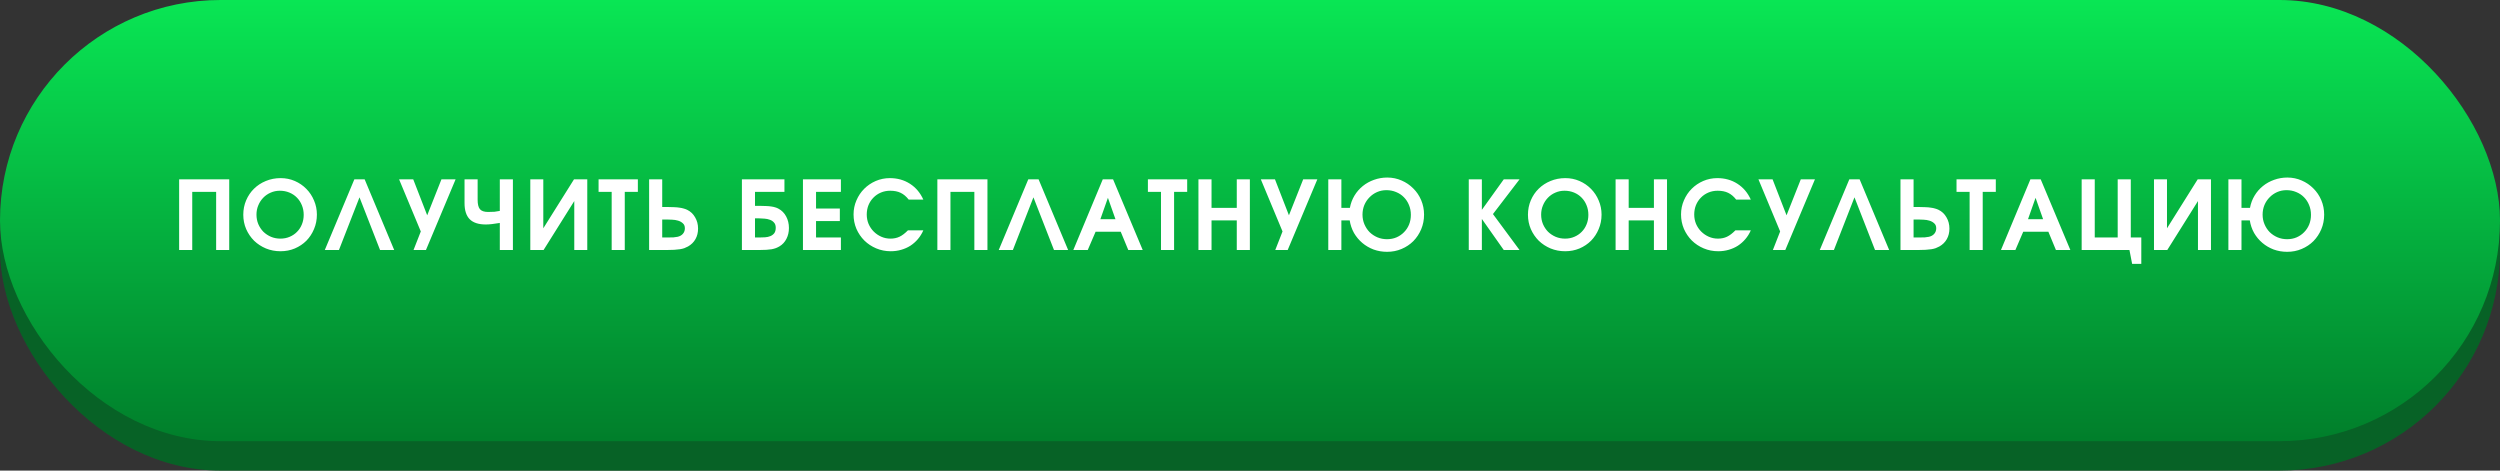 <?xml version="1.0" encoding="UTF-8"?> <svg xmlns="http://www.w3.org/2000/svg" width="340" height="64" viewBox="0 0 340 64" fill="none"><rect x="0" y="0" width="340" height="64" fill="#333333" stroke="none"/><rect y="4" width="340" height="60" rx="30" fill="#076226"></rect><rect width="340" height="60" rx="30" fill="url(#paint0_linear_127_628)"></rect><path d="M24.363 24.393H31.175V34H29.395V26.096H26.145V34H24.363V24.393ZM33.087 29.203C33.087 28.501 33.217 27.847 33.477 27.24C33.737 26.633 34.092 26.109 34.543 25.667C35.002 25.216 35.539 24.865 36.155 24.614C36.779 24.354 37.45 24.224 38.17 24.224C38.854 24.224 39.496 24.354 40.094 24.614C40.692 24.874 41.212 25.229 41.654 25.68C42.104 26.131 42.455 26.659 42.707 27.266C42.967 27.864 43.097 28.505 43.097 29.19C43.097 29.892 42.967 30.546 42.707 31.153C42.455 31.76 42.109 32.288 41.667 32.739C41.225 33.181 40.7 33.532 40.094 33.792C39.496 34.043 38.846 34.169 38.144 34.169C37.442 34.169 36.783 34.043 36.168 33.792C35.552 33.532 35.015 33.181 34.556 32.739C34.105 32.288 33.745 31.76 33.477 31.153C33.217 30.546 33.087 29.896 33.087 29.203ZM34.881 29.19C34.881 29.649 34.963 30.078 35.128 30.477C35.301 30.876 35.531 31.222 35.817 31.517C36.111 31.803 36.458 32.033 36.857 32.206C37.255 32.371 37.68 32.453 38.131 32.453C38.59 32.453 39.01 32.371 39.392 32.206C39.782 32.041 40.115 31.816 40.393 31.53C40.679 31.244 40.9 30.906 41.056 30.516C41.22 30.117 41.303 29.684 41.303 29.216C41.303 28.748 41.22 28.315 41.056 27.916C40.891 27.509 40.666 27.162 40.38 26.876C40.094 26.581 39.751 26.352 39.353 26.187C38.954 26.022 38.521 25.94 38.053 25.94C37.611 25.94 37.195 26.027 36.805 26.2C36.423 26.365 36.09 26.594 35.804 26.889C35.518 27.184 35.292 27.53 35.128 27.929C34.963 28.319 34.881 28.739 34.881 29.19ZM48.19 24.393H49.594L53.611 34H51.687L48.892 26.837L46.097 34H44.173L48.19 24.393ZM57.228 31.478L54.277 24.393H56.201L58.099 29.281L60.036 24.393H61.96L57.93 34H56.24L57.228 31.478ZM67.974 30.321C67.558 30.39 67.199 30.442 66.895 30.477C66.592 30.512 66.315 30.529 66.063 30.529C65.084 30.529 64.356 30.291 63.879 29.814C63.411 29.337 63.177 28.609 63.177 27.63V24.393H64.958V27.175C64.958 27.773 65.062 28.198 65.27 28.449C65.487 28.7 65.855 28.826 66.375 28.826C66.713 28.826 67.004 28.817 67.246 28.8C67.489 28.774 67.732 28.735 67.974 28.683V24.393H69.755V34H67.974V30.321ZM72.121 24.393H73.889V31.049L78.062 24.393H79.869V34H78.101V27.344L73.928 34H72.121V24.393ZM83.187 26.096H81.406V24.393H86.749V26.096H84.968V34H83.187V26.096ZM88.281 24.393H90.062V28.15H90.699C91.072 28.15 91.397 28.159 91.674 28.176C91.951 28.185 92.194 28.206 92.402 28.241C92.618 28.267 92.809 28.306 92.974 28.358C93.138 28.401 93.294 28.458 93.442 28.527C93.91 28.752 94.274 29.095 94.534 29.554C94.802 30.005 94.937 30.516 94.937 31.088C94.937 31.625 94.82 32.102 94.586 32.518C94.352 32.934 94.014 33.268 93.572 33.519C93.416 33.606 93.247 33.684 93.065 33.753C92.891 33.814 92.692 33.861 92.467 33.896C92.242 33.931 91.986 33.957 91.7 33.974C91.422 33.991 91.097 34 90.725 34H88.281V24.393ZM90.777 32.297C91.115 32.297 91.383 32.293 91.583 32.284C91.782 32.267 91.969 32.241 92.142 32.206C92.454 32.137 92.697 32.002 92.87 31.803C93.052 31.595 93.143 31.344 93.143 31.049C93.143 30.754 93.052 30.529 92.87 30.373C92.697 30.208 92.48 30.087 92.22 30.009C91.969 29.931 91.7 29.888 91.414 29.879C91.136 29.862 90.894 29.853 90.686 29.853H90.062V32.297H90.777ZM103.33 32.297C103.564 32.297 103.807 32.288 104.058 32.271C104.318 32.254 104.552 32.202 104.76 32.115C104.977 32.028 105.154 31.898 105.293 31.725C105.432 31.543 105.501 31.292 105.501 30.971C105.501 30.668 105.423 30.434 105.267 30.269C105.12 30.096 104.933 29.97 104.708 29.892C104.483 29.805 104.24 29.753 103.98 29.736C103.72 29.71 103.477 29.697 103.252 29.697H102.68V32.297H103.33ZM100.899 24.393H106.684V26.096H102.68V27.994H103.278C103.633 27.994 103.941 28.003 104.201 28.02C104.47 28.029 104.704 28.05 104.903 28.085C105.102 28.111 105.28 28.15 105.436 28.202C105.592 28.245 105.739 28.306 105.878 28.384C106.32 28.618 106.667 28.969 106.918 29.437C107.169 29.905 107.295 30.429 107.295 31.01C107.295 31.556 107.182 32.046 106.957 32.479C106.74 32.912 106.424 33.255 106.008 33.506C105.861 33.593 105.7 33.671 105.527 33.74C105.362 33.801 105.172 33.853 104.955 33.896C104.747 33.931 104.509 33.957 104.24 33.974C103.971 33.991 103.659 34 103.304 34H100.899V24.393ZM109.201 24.393H114.362V26.096H110.982V28.358H114.219V30.061H110.982V32.297H114.362V34H109.201V24.393ZM125.574 31.322C125.383 31.764 125.136 32.163 124.833 32.518C124.538 32.865 124.2 33.164 123.819 33.415C123.437 33.658 123.017 33.844 122.558 33.974C122.107 34.104 121.635 34.169 121.141 34.169C120.439 34.169 119.78 34.039 119.165 33.779C118.549 33.519 118.012 33.164 117.553 32.713C117.102 32.262 116.742 31.734 116.474 31.127C116.214 30.512 116.084 29.857 116.084 29.164C116.084 28.488 116.214 27.851 116.474 27.253C116.734 26.646 117.085 26.122 117.527 25.68C117.977 25.229 118.502 24.874 119.1 24.614C119.706 24.354 120.348 24.224 121.024 24.224C122.046 24.224 122.956 24.48 123.754 24.991C124.551 25.502 125.158 26.222 125.574 27.149H123.585C123.255 26.724 122.891 26.417 122.493 26.226C122.103 26.035 121.626 25.94 121.063 25.94C120.612 25.94 120.192 26.022 119.802 26.187C119.412 26.352 119.074 26.581 118.788 26.876C118.502 27.162 118.276 27.504 118.112 27.903C117.956 28.293 117.878 28.718 117.878 29.177C117.878 29.628 117.96 30.052 118.125 30.451C118.298 30.85 118.532 31.196 118.827 31.491C119.121 31.786 119.464 32.02 119.854 32.193C120.244 32.366 120.66 32.453 121.102 32.453C121.561 32.453 121.973 32.366 122.337 32.193C122.701 32.02 123.082 31.729 123.481 31.322H125.574ZM127.481 24.393H134.293V34H132.512V26.096H129.262V34H127.481V24.393ZM139.845 24.393H141.249L145.266 34H143.342L140.547 26.837L137.752 34H135.828L139.845 24.393ZM149.975 24.393H151.379L155.409 34H153.446L152.419 31.517H149L147.934 34H145.971L149.975 24.393ZM151.704 29.814L150.677 26.902L149.65 29.814H151.704ZM157.895 26.096H156.114V24.393H161.457V26.096H159.676V34H157.895V26.096ZM162.988 24.393H164.769V28.267H168.201V24.393H169.982V34H168.201V29.97H164.769V34H162.988V24.393ZM174.424 31.478L171.473 24.393H173.397L175.295 29.281L177.232 24.393H179.156L175.126 34H173.436L174.424 31.478ZM185.3 29.19C185.3 29.658 185.387 30.096 185.56 30.503C185.734 30.91 185.968 31.266 186.262 31.569C186.566 31.864 186.917 32.098 187.315 32.271C187.723 32.444 188.16 32.531 188.628 32.531C189.096 32.531 189.525 32.449 189.915 32.284C190.314 32.111 190.656 31.877 190.942 31.582C191.237 31.287 191.467 30.941 191.631 30.542C191.796 30.135 191.878 29.693 191.878 29.216C191.878 28.731 191.792 28.284 191.618 27.877C191.454 27.47 191.224 27.119 190.929 26.824C190.635 26.521 190.284 26.287 189.876 26.122C189.469 25.949 189.027 25.862 188.55 25.862C188.1 25.862 187.675 25.949 187.276 26.122C186.886 26.295 186.544 26.534 186.249 26.837C185.955 27.132 185.721 27.483 185.547 27.89C185.383 28.297 185.3 28.731 185.3 29.19ZM180.646 24.393H182.427V28.267H183.584C183.697 27.66 183.905 27.106 184.208 26.603C184.512 26.1 184.889 25.667 185.339 25.303C185.79 24.939 186.297 24.657 186.86 24.458C187.432 24.25 188.035 24.146 188.667 24.146C189.361 24.146 190.011 24.28 190.617 24.549C191.224 24.809 191.753 25.169 192.203 25.628C192.663 26.079 193.022 26.612 193.282 27.227C193.542 27.842 193.672 28.497 193.672 29.19C193.672 29.901 193.542 30.564 193.282 31.179C193.022 31.794 192.667 32.332 192.216 32.791C191.766 33.242 191.233 33.597 190.617 33.857C190.011 34.117 189.352 34.247 188.641 34.247C188 34.247 187.389 34.143 186.808 33.935C186.236 33.718 185.725 33.419 185.274 33.038C184.824 32.657 184.447 32.206 184.143 31.686C183.849 31.157 183.654 30.585 183.558 29.97H182.427V34H180.646V24.393ZM199.752 24.393H201.533V28.54L204.51 24.393H206.655L203.041 29.112L206.655 34H204.51L201.533 29.775V34H199.752V24.393ZM207.802 29.203C207.802 28.501 207.932 27.847 208.192 27.24C208.452 26.633 208.807 26.109 209.258 25.667C209.717 25.216 210.255 24.865 210.87 24.614C211.494 24.354 212.166 24.224 212.885 24.224C213.57 24.224 214.211 24.354 214.809 24.614C215.407 24.874 215.927 25.229 216.369 25.68C216.82 26.131 217.171 26.659 217.422 27.266C217.682 27.864 217.812 28.505 217.812 29.19C217.812 29.892 217.682 30.546 217.422 31.153C217.171 31.76 216.824 32.288 216.382 32.739C215.94 33.181 215.416 33.532 214.809 33.792C214.211 34.043 213.561 34.169 212.859 34.169C212.157 34.169 211.498 34.043 210.883 33.792C210.268 33.532 209.73 33.181 209.271 32.739C208.82 32.288 208.461 31.76 208.192 31.153C207.932 30.546 207.802 29.896 207.802 29.203ZM209.596 29.19C209.596 29.649 209.678 30.078 209.843 30.477C210.016 30.876 210.246 31.222 210.532 31.517C210.827 31.803 211.173 32.033 211.572 32.206C211.971 32.371 212.395 32.453 212.846 32.453C213.305 32.453 213.726 32.371 214.107 32.206C214.497 32.041 214.831 31.816 215.108 31.53C215.394 31.244 215.615 30.906 215.771 30.516C215.936 30.117 216.018 29.684 216.018 29.216C216.018 28.748 215.936 28.315 215.771 27.916C215.606 27.509 215.381 27.162 215.095 26.876C214.809 26.581 214.467 26.352 214.068 26.187C213.669 26.022 213.236 25.94 212.768 25.94C212.326 25.94 211.91 26.027 211.52 26.2C211.139 26.365 210.805 26.594 210.519 26.889C210.233 27.184 210.008 27.53 209.843 27.929C209.678 28.319 209.596 28.739 209.596 29.19ZM219.72 24.393H221.501V28.267H224.933V24.393H226.714V34H224.933V29.97H221.501V34H219.72V24.393ZM238.111 31.322C237.921 31.764 237.674 32.163 237.37 32.518C237.076 32.865 236.738 33.164 236.356 33.415C235.975 33.658 235.555 33.844 235.095 33.974C234.645 34.104 234.172 34.169 233.678 34.169C232.976 34.169 232.318 34.039 231.702 33.779C231.087 33.519 230.55 33.164 230.09 32.713C229.64 32.262 229.28 31.734 229.011 31.127C228.751 30.512 228.621 29.857 228.621 29.164C228.621 28.488 228.751 27.851 229.011 27.253C229.271 26.646 229.622 26.122 230.064 25.68C230.515 25.229 231.039 24.874 231.637 24.614C232.244 24.354 232.885 24.224 233.561 24.224C234.584 24.224 235.494 24.48 236.291 24.991C237.089 25.502 237.695 26.222 238.111 27.149H236.122C235.793 26.724 235.429 26.417 235.03 26.226C234.64 26.035 234.164 25.94 233.6 25.94C233.15 25.94 232.729 26.022 232.339 26.187C231.949 26.352 231.611 26.581 231.325 26.876C231.039 27.162 230.814 27.504 230.649 27.903C230.493 28.293 230.415 28.718 230.415 29.177C230.415 29.628 230.498 30.052 230.662 30.451C230.836 30.85 231.07 31.196 231.364 31.491C231.659 31.786 232.001 32.02 232.391 32.193C232.781 32.366 233.197 32.453 233.639 32.453C234.099 32.453 234.51 32.366 234.874 32.193C235.238 32.02 235.62 31.729 236.018 31.322H238.111ZM242.099 31.478L239.148 24.393H241.072L242.97 29.281L244.907 24.393H246.831L242.801 34H241.111L242.099 31.478ZM251.506 24.393H252.91L256.927 34H255.003L252.208 26.837L249.413 34H247.489L251.506 24.393ZM258.465 24.393H260.246V28.15H260.883C261.255 28.15 261.58 28.159 261.858 28.176C262.135 28.185 262.378 28.206 262.586 28.241C262.802 28.267 262.993 28.306 263.158 28.358C263.322 28.401 263.478 28.458 263.626 28.527C264.094 28.752 264.458 29.095 264.718 29.554C264.986 30.005 265.121 30.516 265.121 31.088C265.121 31.625 265.004 32.102 264.77 32.518C264.536 32.934 264.198 33.268 263.756 33.519C263.6 33.606 263.431 33.684 263.249 33.753C263.075 33.814 262.876 33.861 262.651 33.896C262.425 33.931 262.17 33.957 261.884 33.974C261.606 33.991 261.281 34 260.909 34H258.465V24.393ZM260.961 32.297C261.299 32.297 261.567 32.293 261.767 32.284C261.966 32.267 262.152 32.241 262.326 32.206C262.638 32.137 262.88 32.002 263.054 31.803C263.236 31.595 263.327 31.344 263.327 31.049C263.327 30.754 263.236 30.529 263.054 30.373C262.88 30.208 262.664 30.087 262.404 30.009C262.152 29.931 261.884 29.888 261.598 29.879C261.32 29.862 261.078 29.853 260.87 29.853H260.246V32.297H260.961ZM267.868 26.096H266.087V24.393H271.43V26.096H269.649V34H267.868V26.096ZM276.134 24.393H277.538L281.568 34H279.605L278.578 31.517H275.159L274.093 34H272.13L276.134 24.393ZM277.863 29.814L276.836 26.902L275.809 29.814H277.863ZM283.105 24.393H284.886V32.297H288.006V24.393H289.787V32.297H291.217V35.885H289.969L289.605 34H283.105V24.393ZM292.943 24.393H294.711V31.049L298.884 24.393H300.691V34H298.923V27.344L294.75 34H292.943V24.393ZM307.715 29.19C307.715 29.658 307.801 30.096 307.975 30.503C308.148 30.91 308.382 31.266 308.677 31.569C308.98 31.864 309.331 32.098 309.73 32.271C310.137 32.444 310.575 32.531 311.043 32.531C311.511 32.531 311.94 32.449 312.33 32.284C312.728 32.111 313.071 31.877 313.357 31.582C313.651 31.287 313.881 30.941 314.046 30.542C314.21 30.135 314.293 29.693 314.293 29.216C314.293 28.731 314.206 28.284 314.033 27.877C313.868 27.47 313.638 27.119 313.344 26.824C313.049 26.521 312.698 26.287 312.291 26.122C311.883 25.949 311.441 25.862 310.965 25.862C310.514 25.862 310.089 25.949 309.691 26.122C309.301 26.295 308.958 26.534 308.664 26.837C308.369 27.132 308.135 27.483 307.962 27.89C307.797 28.297 307.715 28.731 307.715 29.19ZM303.061 24.393H304.842V28.267H305.999C306.111 27.66 306.319 27.106 306.623 26.603C306.926 26.1 307.303 25.667 307.754 25.303C308.204 24.939 308.711 24.657 309.275 24.458C309.847 24.25 310.449 24.146 311.082 24.146C311.775 24.146 312.425 24.28 313.032 24.549C313.638 24.809 314.167 25.169 314.618 25.628C315.077 26.079 315.437 26.612 315.697 27.227C315.957 27.842 316.087 28.497 316.087 29.19C316.087 29.901 315.957 30.564 315.697 31.179C315.437 31.794 315.081 32.332 314.631 32.791C314.18 33.242 313.647 33.597 313.032 33.857C312.425 34.117 311.766 34.247 311.056 34.247C310.414 34.247 309.803 34.143 309.223 33.935C308.651 33.718 308.139 33.419 307.689 33.038C307.238 32.657 306.861 32.206 306.558 31.686C306.263 31.157 306.068 30.585 305.973 29.97H304.842V34H303.061V24.393Z" fill="white"></path><defs><linearGradient id="paint0_linear_127_628" x1="190.643" y1="0" x2="190.643" y2="62.5" gradientUnits="userSpaceOnUse"><stop stop-color="#09E654"></stop><stop offset="1" stop-color="#007A29"></stop></linearGradient></defs></svg> 